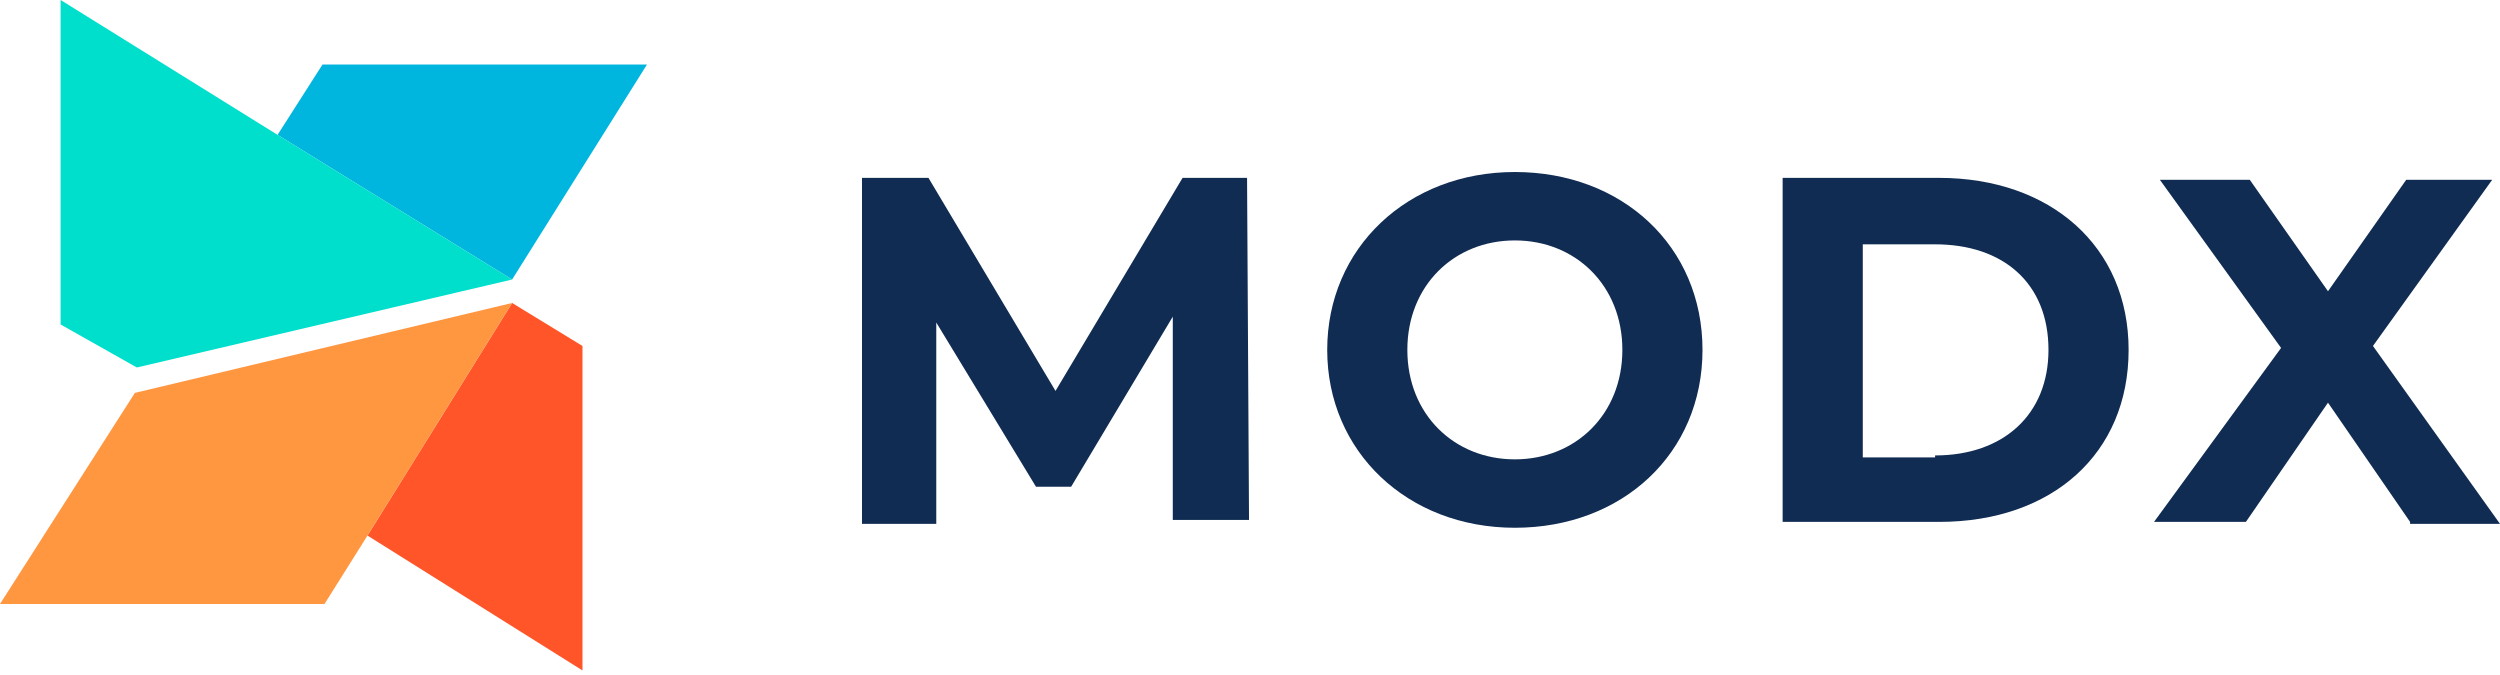 <?xml version="1.0" encoding="UTF-8"?> <svg xmlns="http://www.w3.org/2000/svg" width="200" height="54" viewBox="0 0 200 54" fill="none"> <path d="M51.759 5.16H25.801L22.205 10.79L40.969 22.361L51.759 5.16Z" fill="#00B5DE"></path> <path d="M22.205 10.79L4.848 0V25.958L10.946 29.398L40.969 22.361L22.205 10.79Z" fill="#00DECC"></path> <path d="M46.599 27.678L40.97 24.238L29.398 42.846L46.599 53.636V27.678Z" fill="#FF5529"></path> <path d="M40.969 24.238L10.79 31.431L0 48.319H25.958L29.398 42.846L40.969 24.238Z" fill="#FF9640"></path> <path d="M93.823 41.752V25.332L85.692 38.937H82.877L74.902 25.802V41.908H68.96V14.23H74.277L84.441 31.274L94.605 14.23H99.765L99.922 41.595H93.823V41.752Z" fill="#102C53"></path> <path d="M106.177 27.991C106.177 19.859 112.588 13.761 121.188 13.761C129.789 13.761 136.2 19.703 136.2 27.991C136.2 36.279 129.789 42.221 121.188 42.221C112.588 42.221 106.177 36.122 106.177 27.991ZM129.789 27.991C129.789 22.831 126.036 19.234 121.188 19.234C116.341 19.234 112.588 22.831 112.588 27.991C112.588 33.151 116.341 36.748 121.188 36.748C126.036 36.748 129.789 33.151 129.789 27.991Z" fill="#102C53"></path> <path d="M142.611 14.23H155.121C164.034 14.23 170.289 19.703 170.289 27.991C170.289 36.279 164.191 41.752 155.121 41.752H142.611V14.23ZM154.808 36.435C160.281 36.435 163.878 33.151 163.878 27.991C163.878 22.674 160.281 19.547 154.808 19.547H149.023V36.591H154.808V36.435Z" fill="#102C53"></path> <path d="M192.807 41.752L186.239 32.213L179.672 41.752H172.322L182.486 27.834L172.791 14.386H179.984L186.239 23.3L192.494 14.386H199.374L189.836 27.678L200 41.908H192.807V41.752Z" fill="#102C53"></path> </svg> 